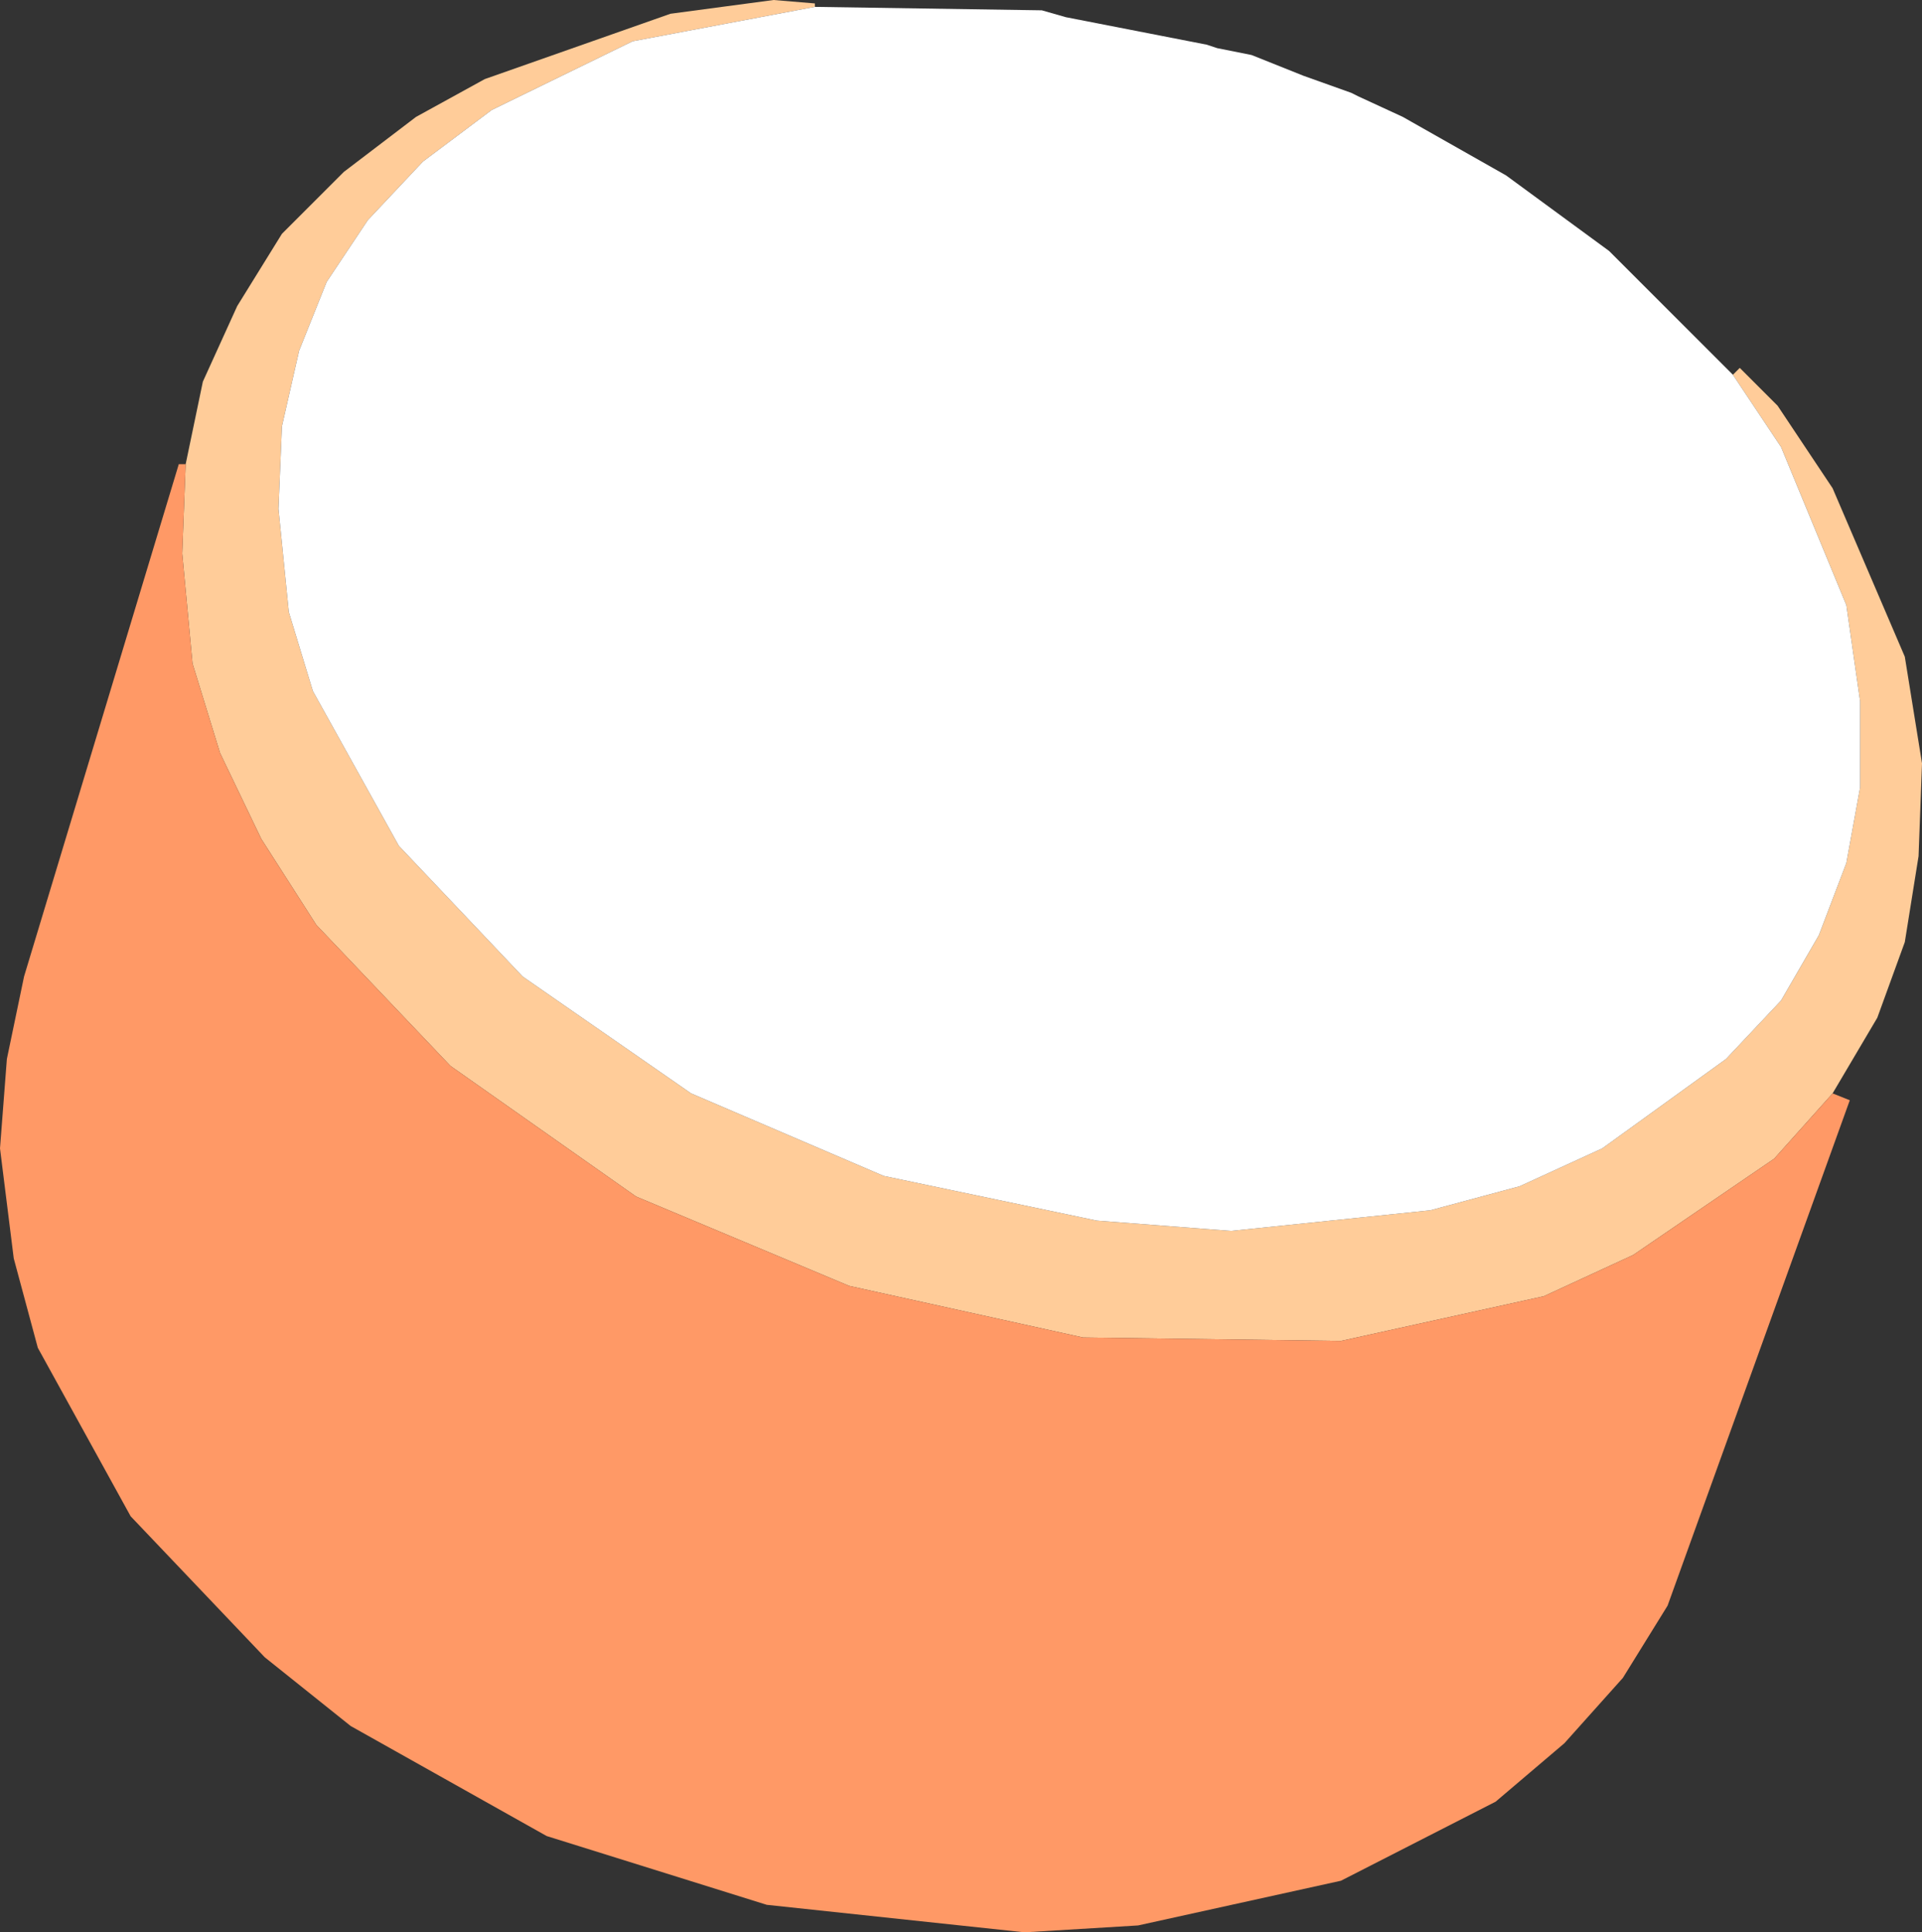 <?xml version="1.0" encoding="UTF-8" standalone="no"?>
<svg xmlns:xlink="http://www.w3.org/1999/xlink" height="28.1px" width="27.95px" xmlns="http://www.w3.org/2000/svg">
  <rect width="100%" height="100%" fill="#333333" stroke="none"/>
  <g transform="matrix(1.0, 0.0, 0.0, 1.0, 13.95, 14.05)">
    <path d="M-2.1 -13.95 L-4.75 -13.45 -6.8 -12.45 -7.8 -11.7 -8.6 -10.85 -9.2 -9.95 -9.6 -8.95 -9.85 -7.85 -9.9 -6.65 -9.75 -5.15 -9.4 -4.0 -8.15 -1.75 -6.35 0.15 -3.9 1.85 -1.1 3.05 2.0 3.7 3.95 3.85 6.85 3.55 8.15 3.2 9.35 2.65 11.15 1.35 11.95 0.5 12.5 -0.45 12.9 -1.5 13.1 -2.6 13.1 -3.85 12.9 -5.25 11.95 -7.55 11.25 -8.6 11.35 -8.7 11.9 -8.15 12.7 -6.95 13.75 -4.5 14.0 -2.95 13.95 -1.6 13.75 -0.35 13.35 0.75 12.7 1.85 11.85 2.8 9.8 4.2 8.5 4.8 5.55 5.45 1.8 5.4 -1.6 4.65 -4.7 3.35 -7.4 1.45 -9.35 -0.6 -10.15 -1.85 -10.75 -3.1 -11.15 -4.4 -11.3 -6.0 -11.25 -7.3 -11.0 -8.5 -10.5 -9.6 -9.85 -10.65 -8.95 -11.55 -7.9 -12.35 -6.9 -12.9 -4.2 -13.85 -2.7 -14.05 -2.1 -14.0 -2.1 -13.95" fill="#ffcc99" fill-rule="evenodd" stroke="none"/>
    <path d="M12.7 1.85 L12.95 1.95 10.3 9.3 9.65 10.35 8.8 11.3 7.8 12.15 5.55 13.3 2.6 13.95 0.95 14.05 -2.8 13.65 -6.0 12.65 -8.85 11.05 -10.1 10.05 -12.05 8.0 -13.4 5.55 -13.75 4.25 -13.95 2.65 -13.85 1.35 -13.6 0.15 -11.35 -7.3 -11.25 -7.3 -11.3 -6.0 -11.15 -4.4 -10.75 -3.1 -10.15 -1.85 -9.35 -0.6 -7.4 1.45 -4.7 3.35 -1.6 4.65 1.8 5.4 5.55 5.45 8.5 4.8 9.8 4.2 11.85 2.8 12.7 1.85" fill="#ff9966" fill-rule="evenodd" stroke="none"/>
    <path d="M-2.1 -13.95 L1.2 -13.9 1.55 -13.8 3.6 -13.4 3.75 -13.35 4.25 -13.25 5.0 -12.95 5.7 -12.7 5.8 -12.65 6.45 -12.35 7.95 -11.5 9.45 -10.4 11.25 -8.6 11.95 -7.55 12.9 -5.25 13.1 -3.85 13.1 -2.6 12.9 -1.5 12.5 -0.45 11.95 0.5 11.15 1.35 9.35 2.65 8.15 3.2 6.85 3.55 3.95 3.85 2.0 3.7 -1.1 3.05 -3.9 1.85 -6.35 0.15 -8.15 -1.75 -9.4 -4.0 -9.75 -5.15 -9.9 -6.65 -9.85 -7.85 -9.6 -8.95 -9.2 -9.95 -8.6 -10.85 -7.8 -11.7 -6.8 -12.45 -4.75 -13.45 -2.1 -13.95" fill="#ffffff" fill-rule="evenodd" stroke="none"/>
  </g>
</svg>
